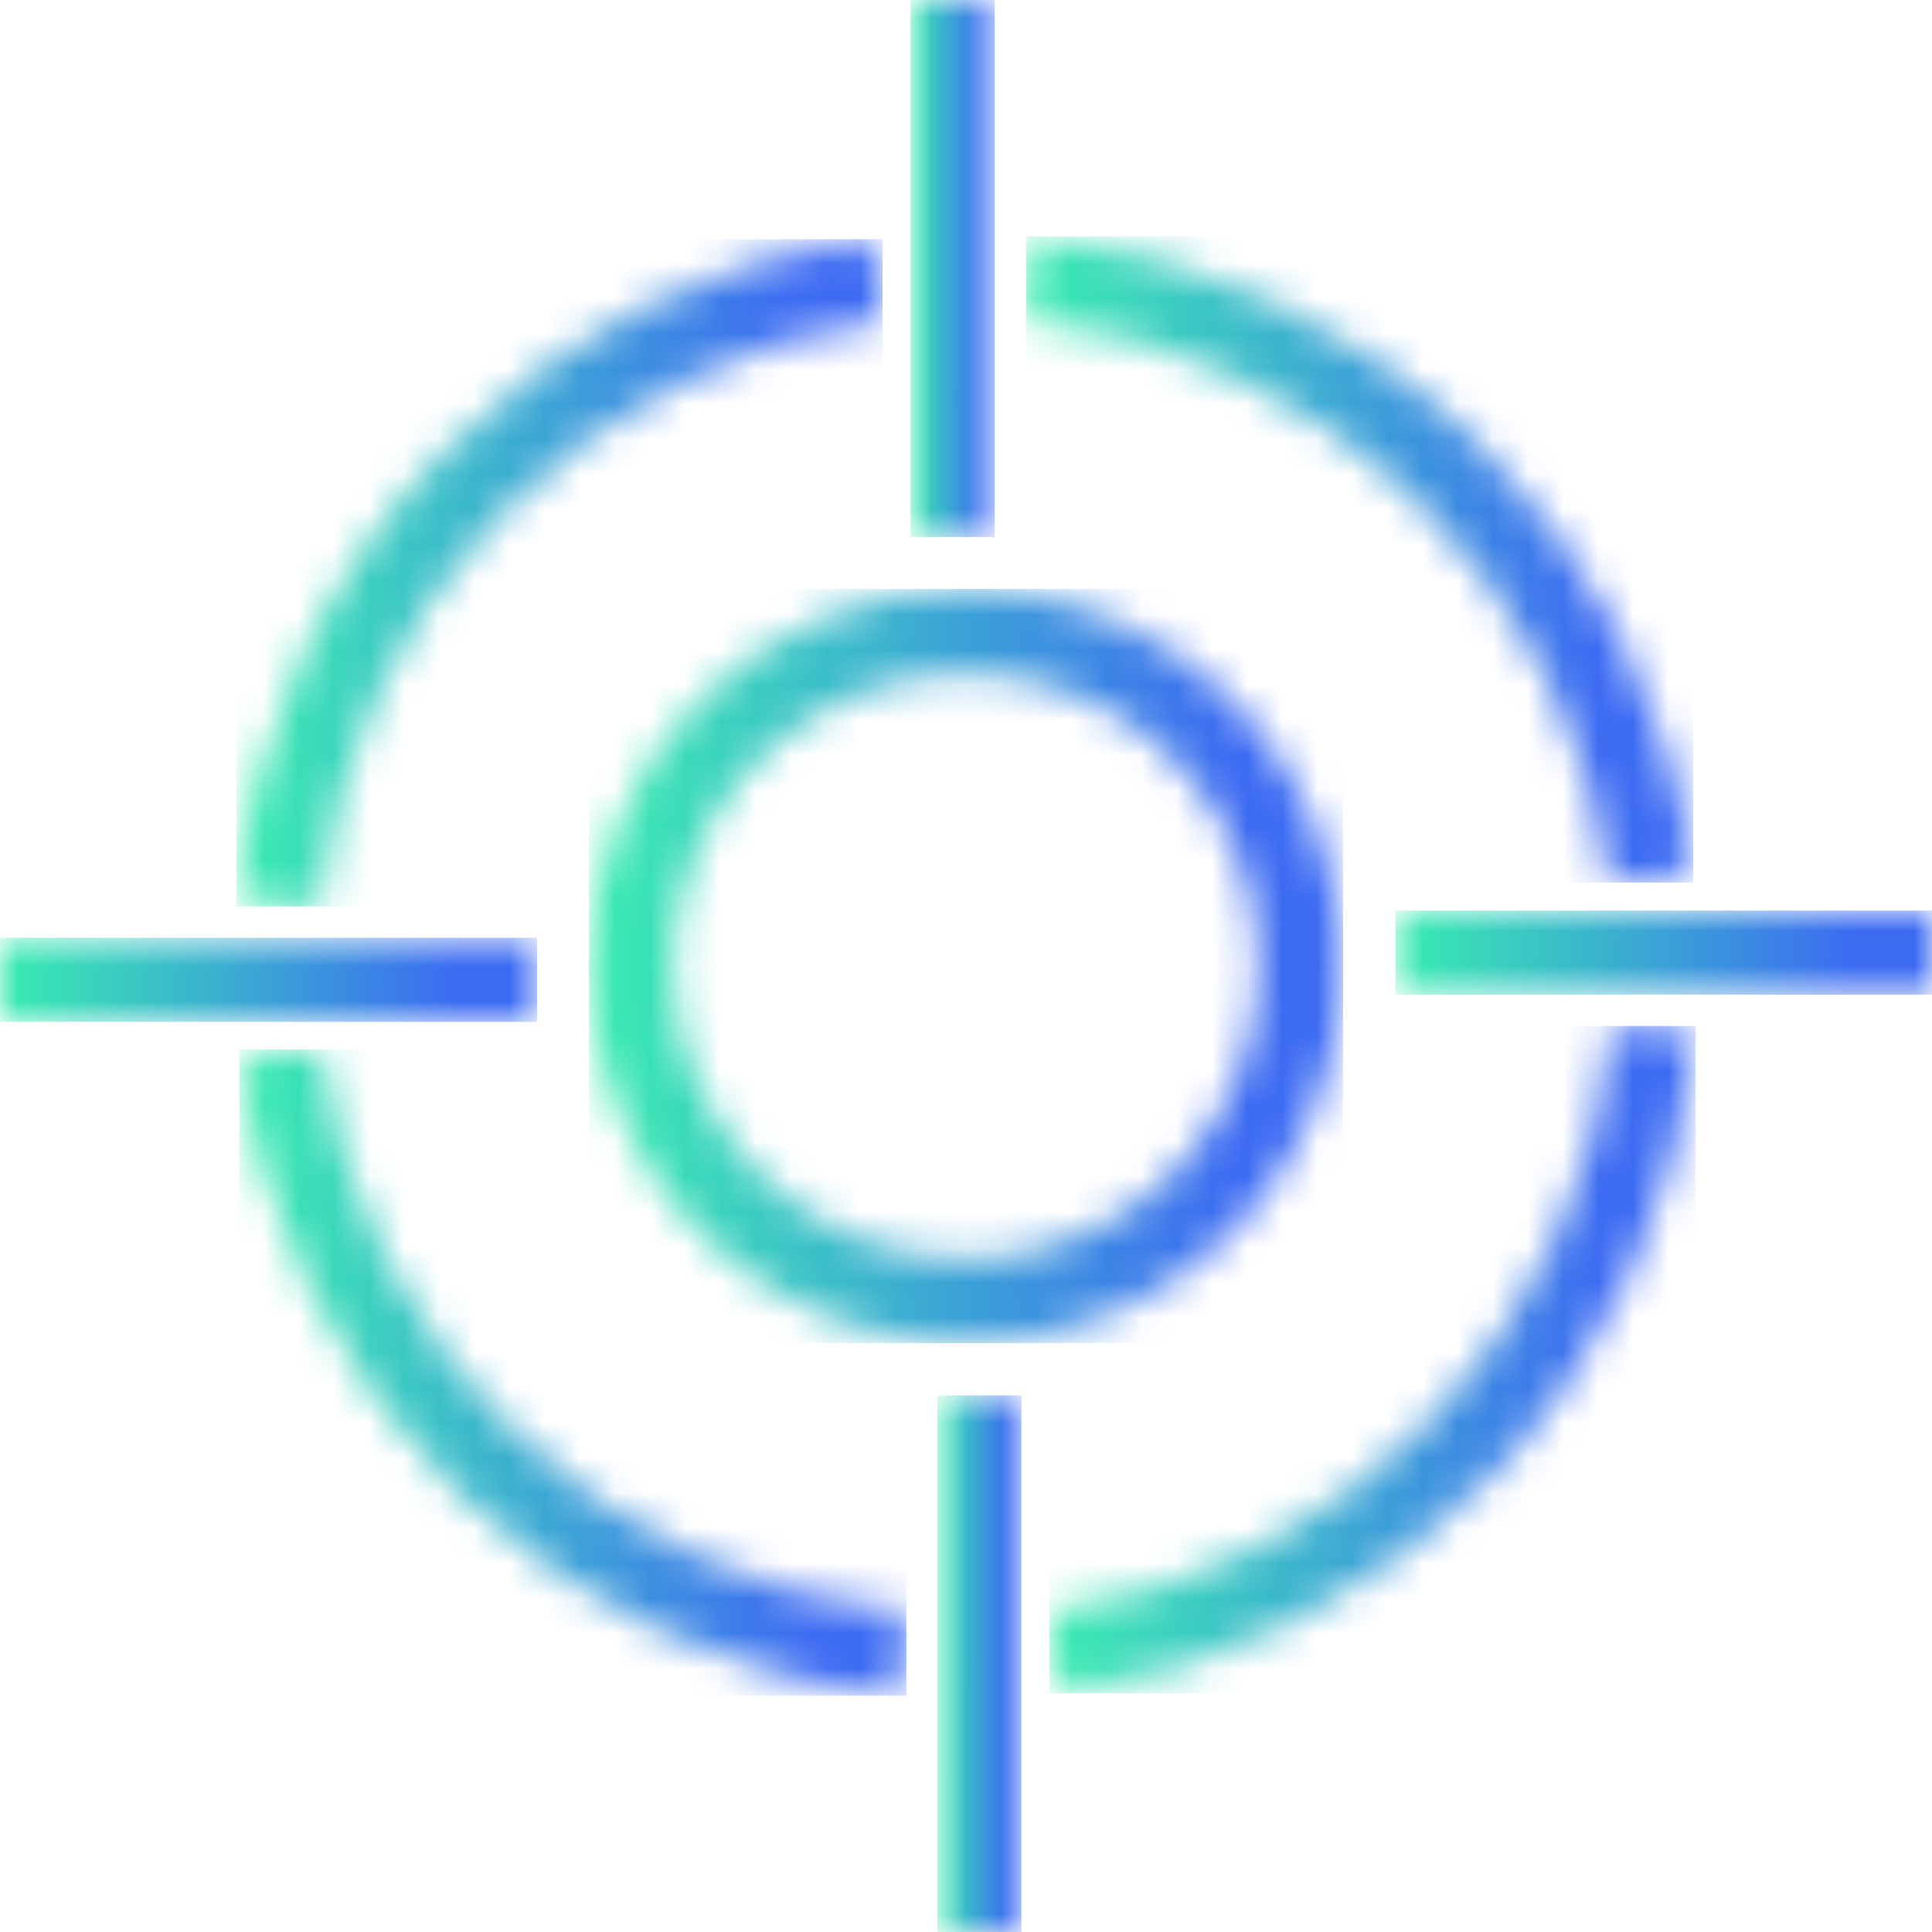 <svg width="55" height="55" viewBox="0 0 55 55" fill="none" xmlns="http://www.w3.org/2000/svg">
<mask id="mask0_27_479" style="mask-type:luminance" maskUnits="userSpaceOnUse" x="16" y="16" width="23" height="23">
<path d="M19.159 27.506C19.159 25.858 19.648 24.246 20.564 22.875C21.48 21.505 22.781 20.436 24.304 19.805C25.827 19.175 27.503 19.01 29.12 19.331C30.737 19.653 32.222 20.447 33.388 21.612C34.554 22.778 35.347 24.263 35.669 25.88C35.991 27.497 35.826 29.173 35.195 30.696C34.564 32.219 33.495 33.521 32.125 34.437C30.754 35.352 29.143 35.841 27.494 35.841C25.284 35.841 23.163 34.963 21.6 33.4C20.037 31.837 19.159 29.717 19.159 27.506ZM16.777 27.506C16.777 29.626 17.406 31.698 18.584 33.46C19.761 35.222 21.435 36.596 23.393 37.407C25.351 38.218 27.506 38.43 29.585 38.017C31.664 37.603 33.573 36.583 35.072 35.084C36.571 33.585 37.591 31.676 38.005 29.597C38.418 27.518 38.206 25.363 37.395 23.405C36.584 21.447 35.21 19.773 33.448 18.596C31.686 17.418 29.614 16.79 27.494 16.79C24.652 16.79 21.926 17.919 19.916 19.928C17.907 21.938 16.777 24.664 16.777 27.506Z" fill="white"/>
</mask>
<g mask="url(#mask0_27_479)">
<path d="M38.234 16.766H16.765V38.235H38.234V16.766Z" fill="url(#paint0_linear_27_479)"/>
</g>
<mask id="mask1_27_479" style="mask-type:luminance" maskUnits="userSpaceOnUse" x="6" y="6" width="20" height="20">
<path d="M6.728 25.589L9.109 25.803C9.503 21.622 11.302 17.697 14.212 14.67C17.123 11.642 20.974 9.691 25.136 9.133L24.827 6.751C20.125 7.382 15.775 9.588 12.488 13.01C9.201 16.431 7.17 20.865 6.728 25.589Z" fill="white"/>
</mask>
<g mask="url(#mask1_27_479)">
<path d="M25.125 6.811H6.728V25.803H25.125V6.811Z" fill="url(#paint1_linear_27_479)"/>
</g>
<mask id="mask2_27_479" style="mask-type:luminance" maskUnits="userSpaceOnUse" x="6" y="29" width="20" height="20">
<path d="M6.811 30.173C7.435 34.868 9.631 39.213 13.041 42.5C16.451 45.786 20.874 47.821 25.589 48.272L25.803 45.891C21.623 45.5 17.699 43.703 14.671 40.795C11.643 37.886 9.691 34.037 9.133 29.875L6.811 30.173Z" fill="white"/>
</mask>
<g mask="url(#mask2_27_479)">
<path d="M25.803 29.875H6.811V48.272H25.803V29.875Z" fill="url(#paint2_linear_27_479)"/>
</g>
<mask id="mask3_27_479" style="mask-type:luminance" maskUnits="userSpaceOnUse" x="29" y="29" width="20" height="20">
<path d="M29.875 45.831L30.173 48.213C34.866 47.584 39.209 45.387 42.495 41.978C45.781 38.569 47.817 34.148 48.272 29.435L45.891 29.221C45.5 33.401 43.703 37.325 40.795 40.353C37.886 43.381 34.037 45.333 29.875 45.891" fill="white"/>
</mask>
<g mask="url(#mask3_27_479)">
<path d="M48.272 29.209H29.875V48.201H48.272V29.209Z" fill="url(#paint3_linear_27_479)"/>
</g>
<mask id="mask4_27_479" style="mask-type:luminance" maskUnits="userSpaceOnUse" x="29" y="6" width="20" height="20">
<path d="M29.209 9.109C33.38 9.513 37.292 11.317 40.308 14.227C43.324 17.137 45.266 20.982 45.819 25.136L48.201 24.827C47.573 20.134 45.375 15.791 41.966 12.505C38.557 9.219 34.136 7.183 29.423 6.728L29.209 9.109Z" fill="white"/>
</mask>
<g mask="url(#mask4_27_479)">
<path d="M48.201 6.728H29.209V25.124H48.201V6.728Z" fill="url(#paint4_linear_27_479)"/>
</g>
<mask id="mask5_27_479" style="mask-type:luminance" maskUnits="userSpaceOnUse" x="25" y="0" width="4" height="16">
<path d="M28.316 0H25.922V15.289H28.316V0Z" fill="white"/>
</mask>
<g mask="url(#mask5_27_479)">
<path d="M28.316 0H25.922V15.289H28.316V0Z" fill="url(#paint5_linear_27_479)"/>
</g>
<mask id="mask6_27_479" style="mask-type:luminance" maskUnits="userSpaceOnUse" x="0" y="26" width="16" height="4">
<path d="M15.289 26.696H0V29.09H15.289V26.696Z" fill="white"/>
</mask>
<g mask="url(#mask6_27_479)">
<path d="M15.289 26.696H0V29.09H15.289V26.696Z" fill="url(#paint6_linear_27_479)"/>
</g>
<mask id="mask7_27_479" style="mask-type:luminance" maskUnits="userSpaceOnUse" x="26" y="39" width="4" height="17">
<path d="M29.078 39.723H26.684V55.012H29.078V39.723Z" fill="white"/>
</mask>
<g mask="url(#mask7_27_479)">
<path d="M29.078 39.723H26.684V55.012H29.078V39.723Z" fill="url(#paint7_linear_27_479)"/>
</g>
<mask id="mask8_27_479" style="mask-type:luminance" maskUnits="userSpaceOnUse" x="39" y="25" width="17" height="4">
<path d="M55.012 25.922H39.723V28.316H55.012V25.922Z" fill="white"/>
</mask>
<g mask="url(#mask8_27_479)">
<path d="M55.012 25.922H39.723V28.316H55.012V25.922Z" fill="url(#paint8_linear_27_479)"/>
</g>
<defs>
<linearGradient id="paint0_linear_27_479" x1="40.767" y1="27.5" x2="16.091" y2="27.454" gradientUnits="userSpaceOnUse">
<stop offset="0.23" stop-color="#3C6BF2"/>
<stop offset="1" stop-color="#39F2AD"/>
</linearGradient>
<linearGradient id="paint1_linear_27_479" x1="27.295" y1="16.307" x2="6.149" y2="16.269" gradientUnits="userSpaceOnUse">
<stop offset="0.23" stop-color="#3C6BF2"/>
<stop offset="1" stop-color="#39F2AD"/>
</linearGradient>
<linearGradient id="paint2_linear_27_479" x1="28.044" y1="39.074" x2="6.214" y2="39.032" gradientUnits="userSpaceOnUse">
<stop offset="0.23" stop-color="#3C6BF2"/>
<stop offset="1" stop-color="#39F2AD"/>
</linearGradient>
<linearGradient id="paint3_linear_27_479" x1="50.443" y1="38.705" x2="29.297" y2="38.666" gradientUnits="userSpaceOnUse">
<stop offset="0.23" stop-color="#3C6BF2"/>
<stop offset="1" stop-color="#39F2AD"/>
</linearGradient>
<linearGradient id="paint4_linear_27_479" x1="50.442" y1="15.926" x2="28.612" y2="15.884" gradientUnits="userSpaceOnUse">
<stop offset="0.23" stop-color="#3C6BF2"/>
<stop offset="1" stop-color="#39F2AD"/>
</linearGradient>
<linearGradient id="paint5_linear_27_479" x1="28.598" y1="7.645" x2="25.847" y2="7.644" gradientUnits="userSpaceOnUse">
<stop offset="0.23" stop-color="#3C6BF2"/>
<stop offset="1" stop-color="#39F2AD"/>
</linearGradient>
<linearGradient id="paint6_linear_27_479" x1="17.093" y1="27.893" x2="-0.478" y2="27.682" gradientUnits="userSpaceOnUse">
<stop offset="0.23" stop-color="#3C6BF2"/>
<stop offset="1" stop-color="#39F2AD"/>
</linearGradient>
<linearGradient id="paint7_linear_27_479" x1="29.36" y1="47.367" x2="26.609" y2="47.366" gradientUnits="userSpaceOnUse">
<stop offset="0.23" stop-color="#3C6BF2"/>
<stop offset="1" stop-color="#39F2AD"/>
</linearGradient>
<linearGradient id="paint8_linear_27_479" x1="56.816" y1="27.119" x2="39.245" y2="26.908" gradientUnits="userSpaceOnUse">
<stop offset="0.23" stop-color="#3C6BF2"/>
<stop offset="1" stop-color="#39F2AD"/>
</linearGradient>
</defs>
</svg>
